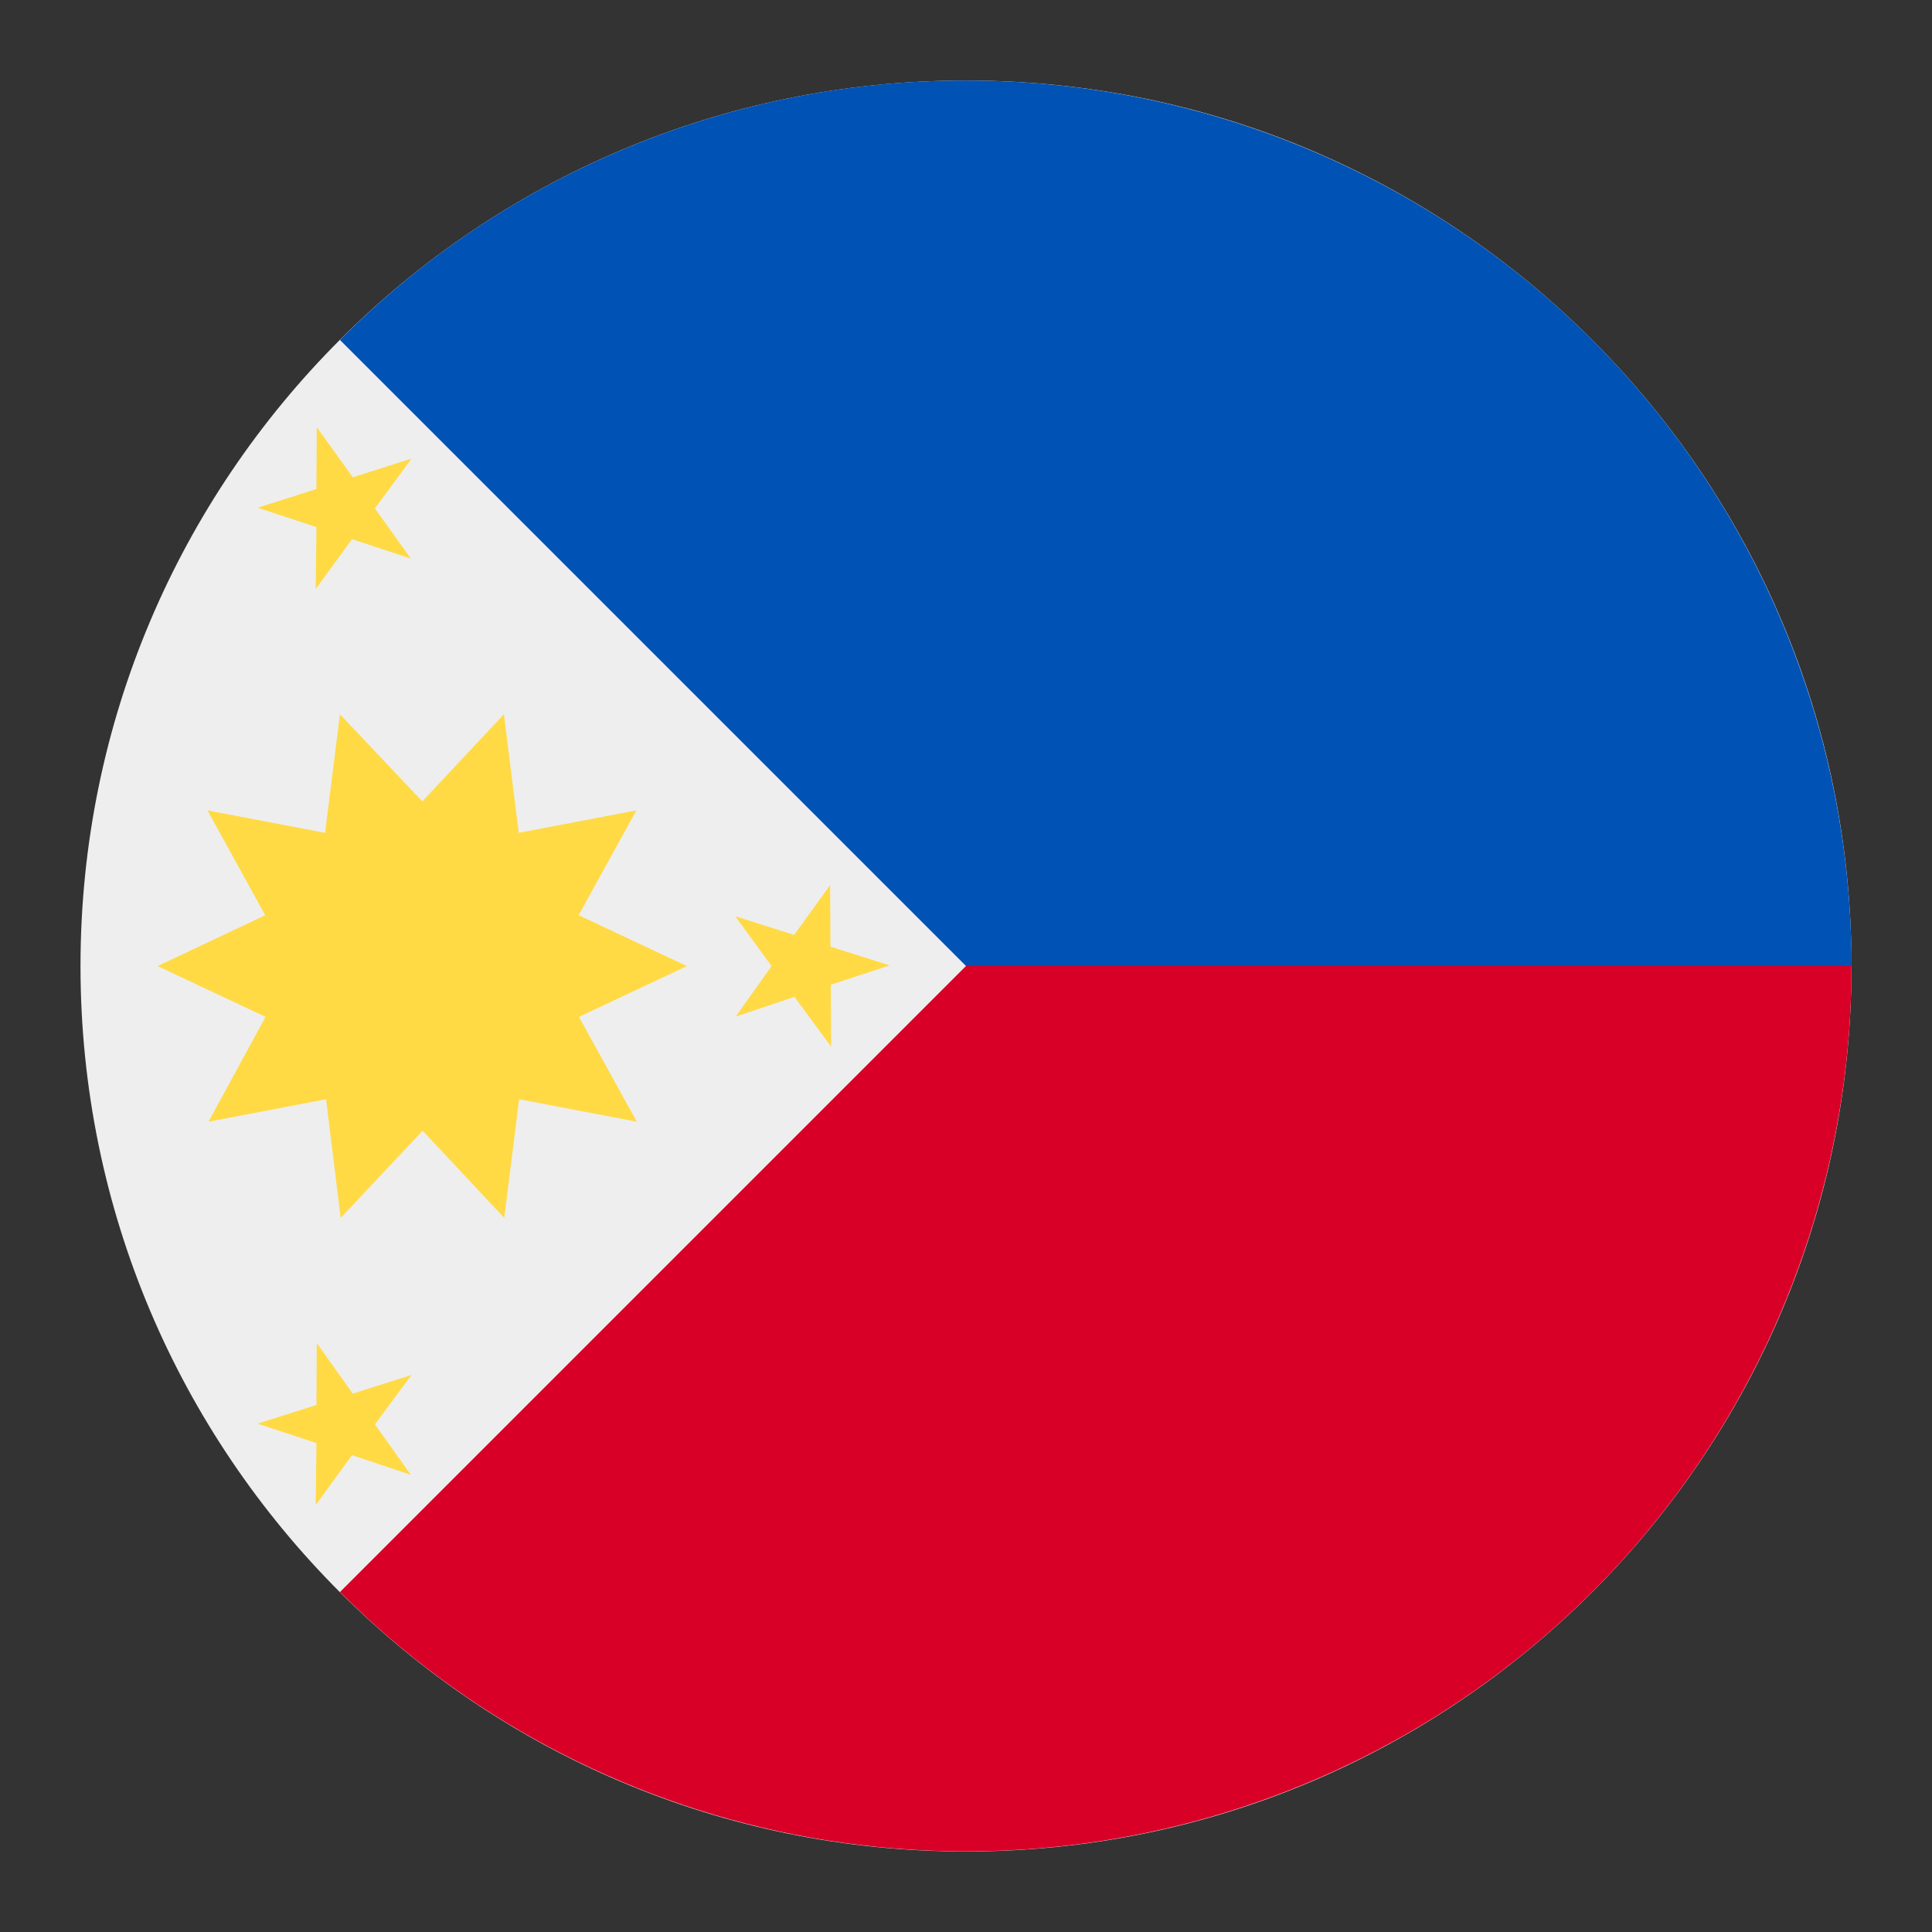 <svg width="24" height="24" viewBox="0 0 24 24" fill="none" xmlns="http://www.w3.org/2000/svg">
<rect x="0" y="0" width="24" height="24" fill="#333333" stroke="none"/>
<path d="M12 23C18.075 23 23 18.075 23 12C23 5.925 18.075 1 12 1C5.925 1 1 5.925 1 12C1 18.075 5.925 23 12 23Z" fill="#EEEEEE"/>
<path d="M12 1V12L4.223 19.777C5.761 21.315 7.721 22.363 9.854 22.787C11.988 23.211 14.2 22.994 16.209 22.161C18.219 21.329 19.937 19.919 21.146 18.11C22.354 16.302 23 14.175 23 12C23 5.924 12 1 12 1Z" fill="#D80027"/>
<path d="M12 1C10.555 0.998 9.124 1.282 7.79 1.835C6.455 2.388 5.243 3.2 4.223 4.223L12 12H23C23 9.083 21.841 6.285 19.778 4.222C17.715 2.159 14.917 1 12 1Z" fill="#0052B4"/>
<path d="M8.533 12.001L7.188 11.369L7.905 10.067L6.444 10.346L6.26 8.873L5.246 9.955L4.223 8.873L4.038 10.346L2.577 10.067L3.295 11.369L1.958 12.001L3.299 12.632L2.59 13.934L4.051 13.655L4.232 15.129L5.25 14.046L6.264 15.129L6.449 13.655L7.91 13.934L7.192 12.632L8.533 12.001ZM3.935 5.306L4.382 5.929L5.112 5.697L4.657 6.316L5.104 6.939L4.373 6.698L3.922 7.317L3.931 6.548L3.2 6.307L3.931 6.075L3.935 5.306ZM3.935 16.684L4.382 17.312L5.112 17.08L4.657 17.694L5.104 18.321L4.373 18.076L3.922 18.695L3.931 17.926L3.2 17.685L3.931 17.453L3.935 16.684ZM10.312 10.995L9.865 11.614L9.134 11.382L9.585 12.001L9.139 12.628L9.869 12.383L10.325 13.002L10.32 12.233L11.051 11.992L10.316 11.76L10.312 10.995Z" fill="#FFDA44"/>
</svg>
